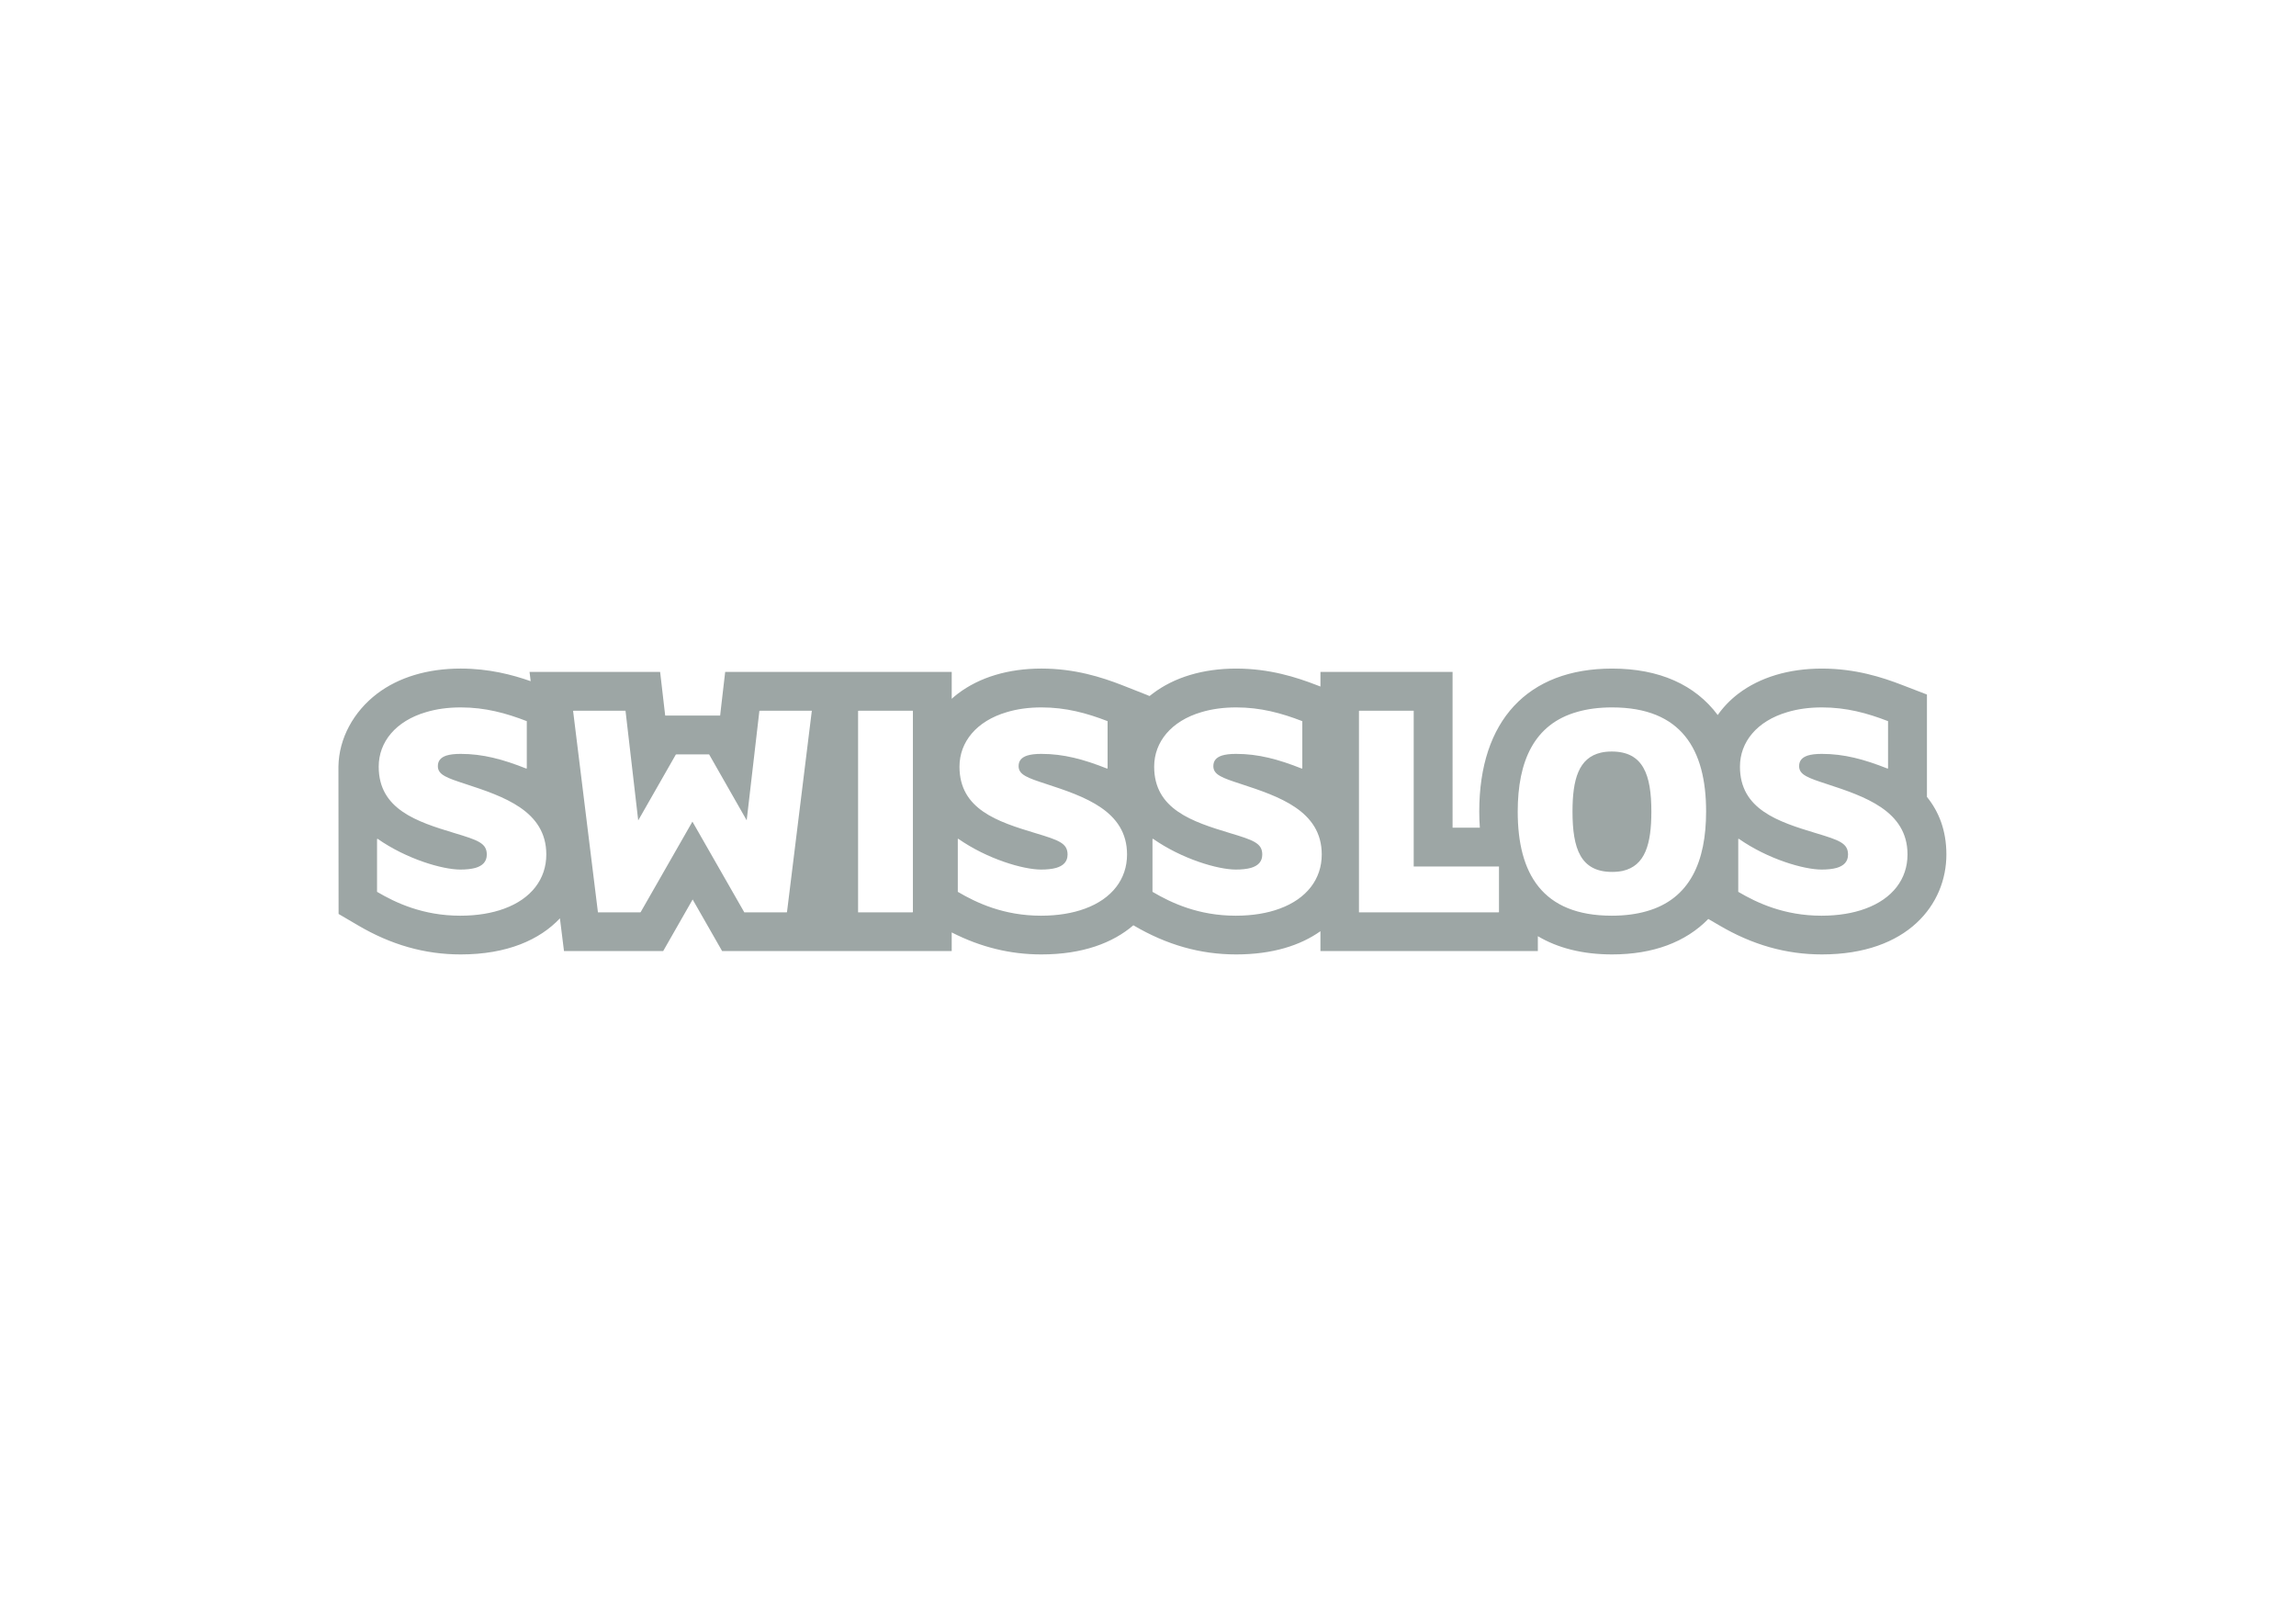 <?xml version="1.0" encoding="utf-8"?>
<!-- Generator: Adobe Illustrator 16.0.4, SVG Export Plug-In . SVG Version: 6.00 Build 0)  -->
<!DOCTYPE svg PUBLIC "-//W3C//DTD SVG 1.1//EN" "http://www.w3.org/Graphics/SVG/1.1/DTD/svg11.dtd">
<svg version="1.1" xmlns="http://www.w3.org/2000/svg" xmlns:xlink="http://www.w3.org/1999/xlink" x="0px" y="0px" width="170px"
	 height="120px" viewBox="0 0 170 120" enable-background="new 0 0 170 120" xml:space="preserve">
<g id="BACKGROUND" display="none">
	
		<radialGradient id="SVGID_1_" cx="8210.582" cy="603.852" r="497.497" gradientTransform="matrix(0.135 0 0 0.178 -1022.624 -46.965)" gradientUnits="userSpaceOnUse">
		<stop  offset="0" style="stop-color:#F2F0ED"/>
		<stop  offset="0.995" style="stop-color:#ECE9E5"/>
	</radialGradient>
	<rect display="inline" fill="url(#SVGID_1_)" width="170" height="120"/>
</g>
<g id="BACK">
</g>
<g id="LOGO">
	<g>
		<rect fill="none" width="170" height="120"/>
		<g>
			<polygon fill="none" points="104.674,52.625 100.648,52.625 100.648,52.635 104.645,52.635 104.645,64.17 110.957,64.17 
				110.957,67.541 110.989,67.541 110.989,64.158 104.674,64.158 			"/>
			<path fill="none" d="M78.198,64.26c-0.312,0.086-0.694,0.123-1.113,0.123c-1.316,0-3.976-0.771-6.14-2.285v0.029
				c2.158,1.498,4.8,2.266,6.11,2.266C77.488,64.393,77.879,64.354,78.198,64.26z"/>
			<path fill="none" d="M96.394,53.404v3.482c0.011,0.006,0.018,0.008,0.032,0.012v-3.504c-1.543-0.596-3.083-1.018-4.898-1.018
				c-0.96,0-1.817,0.125-2.567,0.348c0.742-0.219,1.589-0.338,2.534-0.338C93.312,52.387,94.853,52.814,96.394,53.404z"/>
			<path fill="none" d="M77.459,58.045c-1.365-0.447-2.038-0.672-2.038-1.318c0-0.385,0.198-0.639,0.633-0.783
				c-0.455,0.141-0.663,0.402-0.663,0.793c0,0.645,0.67,0.871,2.037,1.32c2.81,0.918,5.993,1.986,5.993,5.217
				c0,1.812-1.104,3.271-3.093,4.006c2.006-0.732,3.122-2.195,3.122-4.014C83.45,60.031,80.269,58.965,77.459,58.045z"/>
			<path fill="none" d="M91.874,58.045c-1.365-0.447-2.035-0.672-2.035-1.318c0-0.385,0.198-0.639,0.629-0.783
				c-0.453,0.141-0.662,0.398-0.662,0.793c0,0.645,0.672,0.871,2.039,1.32c2.81,0.918,5.99,1.986,5.99,5.217
				c0,1.812-1.104,3.271-3.093,4.006c2.007-0.732,3.123-2.195,3.123-4.014C97.865,60.031,94.685,58.965,91.874,58.045z"/>
			<path fill="none" d="M81.978,53.404v3.482c0.011,0.006,0.021,0.008,0.031,0.012v-3.504c-1.54-0.596-3.085-1.018-4.898-1.018
				c-0.962,0-1.821,0.125-2.568,0.352c0.739-0.223,1.592-0.342,2.537-0.342C78.895,52.387,80.437,52.814,81.978,53.404z"/>
			<path fill="none" d="M92.617,64.26c-0.317,0.086-0.697,0.123-1.114,0.123c-1.316,0-3.977-0.771-6.139-2.285v0.029
				c2.153,1.498,4.799,2.266,6.106,2.266C91.901,64.393,92.297,64.354,92.617,64.26z"/>
			<polygon fill="none" points="55.283,60.789 55.286,60.736 52.505,55.857 50.069,55.857 50.062,55.869 52.474,55.869 			"/>
			<path fill="none" d="M34.459,58.045c-1.369-0.447-2.039-0.672-2.039-1.318c0-0.385,0.2-0.639,0.63-0.783
				c-0.452,0.141-0.662,0.402-0.662,0.793c0,0.645,0.675,0.871,2.041,1.32c2.809,0.918,5.989,1.986,5.989,5.217
				c0,1.812-1.103,3.271-3.089,4.006c2.006-0.732,3.121-2.195,3.121-4.014C40.45,60.031,37.269,58.965,34.459,58.045z"/>
			<polygon fill="none" points="47.228,60.789 47.254,60.744 46.313,52.625 42.461,52.625 42.464,52.635 46.285,52.635 			"/>
			<polygon fill="none" points="47.407,67.541 47.432,67.541 51.268,60.834 51.257,60.814 			"/>
			<polygon fill="none" points="56.256,52.635 60.079,52.635 58.243,67.541 58.269,67.541 60.109,52.625 56.256,52.625 			"/>
			<polygon fill="none" points="63.564,52.635 67.56,52.635 67.56,67.541 67.593,67.541 67.593,52.625 63.564,52.625 			"/>
			<path fill="none" d="M38.977,53.404v3.482c0.012,0.006,0.021,0.008,0.028,0.012v-3.504c-1.538-0.596-3.079-1.018-4.893-1.018
				c-0.961,0-1.822,0.125-2.572,0.352c0.742-0.223,1.593-0.342,2.54-0.342C35.892,52.387,37.437,52.814,38.977,53.404z"/>
			<path fill="none" d="M135.246,58.045c-1.365-0.447-2.035-0.672-2.035-1.318c0-0.385,0.199-0.639,0.63-0.783
				c-0.451,0.141-0.664,0.402-0.664,0.793c0,0.645,0.674,0.871,2.039,1.32c2.809,0.918,5.994,1.986,5.994,5.217
				c0,1.812-1.106,3.271-3.096,4.006c2.008-0.732,3.123-2.195,3.123-4.014C141.237,60.031,138.058,58.965,135.246,58.045z"/>
			<path fill="none" d="M116.431,60.082c0-2.377,0.454-3.979,2.109-4.357c-1.682,0.365-2.138,1.975-2.138,4.367
				c0,2.758,0.595,4.475,2.932,4.475c0.304,0,0.577-0.029,0.823-0.088c-0.238,0.051-0.504,0.078-0.793,0.078
				C117.027,64.557,116.431,62.842,116.431,60.082z"/>
			<path fill="none" d="M35.201,64.26c-0.316,0.086-0.697,0.123-1.116,0.123c-1.317,0-3.977-0.771-6.137-2.285v0.029
				c2.154,1.498,4.796,2.266,6.11,2.266C34.485,64.393,34.879,64.354,35.201,64.26z"/>
			<path fill="none" d="M119.364,52.377c-0.976,0-1.831,0.115-2.576,0.33c0.737-0.211,1.583-0.32,2.546-0.32
				c5.145,0,6.958,3.133,6.958,7.705c0,3.705-1.191,6.463-4.377,7.377c3.209-0.906,4.408-3.668,4.408-7.387
				C126.323,55.508,124.51,52.377,119.364,52.377z"/>
			<path fill="none" d="M135.988,64.26c-0.314,0.086-0.695,0.123-1.113,0.123c-1.318,0-3.979-0.771-6.139-2.285v0.029
				c2.157,1.498,4.795,2.266,6.106,2.266C135.276,64.393,135.667,64.354,135.988,64.26z"/>
			<path fill="none" d="M139.767,53.404v3.482c0.009,0.006,0.019,0.008,0.029,0.012v-3.504c-1.541-0.596-3.082-1.018-4.897-1.018
				c-0.961,0-1.818,0.125-2.57,0.352c0.742-0.223,1.594-0.342,2.539-0.342C136.685,52.387,138.223,52.814,139.767,53.404z"/>
			<path fill="#9DA6A5" d="M142.674,59.004v-7.58l-1.84-0.709c-1.459-0.564-3.45-1.213-5.936-1.213
				c-2.452,0-4.591,0.645-6.192,1.861c-0.604,0.461-1.112,0.994-1.523,1.578c-1.668-2.238-4.325-3.439-7.818-3.439
				c-6.253,0-9.838,3.854-9.838,10.58c0,0.412,0.014,0.812,0.043,1.199h-2.019V49.748h-9.783v1.084l-0.305-0.117
				c-1.459-0.564-3.452-1.213-5.936-1.213c-2.453,0-4.595,0.645-6.19,1.861c-0.159,0.119-0.072,0.053-0.222,0.172l-0.245-0.102
				l-1.825-0.719c-1.458-0.564-3.451-1.213-5.935-1.213c-2.452,0-4.593,0.645-6.189,1.861c-0.158,0.119-0.307,0.246-0.454,0.377
				v-1.992H53.694l-0.296,2.549l-0.077,0.686h-4.068l-0.081-0.686l-0.295-2.549h-9.669l0.084,0.688
				c-1.365-0.48-3.102-0.934-5.18-0.934c-2.453,0-4.592,0.645-6.193,1.861c-1.731,1.322-2.828,3.295-2.86,5.391v0.082L25.07,67.67
				l1.415,0.83c2.47,1.457,4.964,2.166,7.627,2.166c3.442,0,5.856-1.088,7.346-2.672l0.301,2.422h7.345l0.826-1.447l1.355-2.371
				l1.355,2.371l0.827,1.447h16.999v-1.379c2.151,1.096,4.332,1.629,6.644,1.629c3.056,0,5.297-0.859,6.806-2.158
				c2.467,1.453,4.953,2.158,7.611,2.158c2.696,0,4.758-0.668,6.24-1.719v1.469h16.098v-1.1c1.488,0.885,3.334,1.35,5.499,1.35
				c3.041,0,5.453-0.914,7.122-2.625l0.788,0.459c2.468,1.457,4.963,2.166,7.624,2.166c6.365,0,9.216-3.719,9.216-7.4
				C144.114,61.461,143.542,60.076,142.674,59.004z M37.329,67.279c-0.907,0.334-1.996,0.52-3.249,0.52
				c-2.757,0-4.771-0.947-6.163-1.768v-3.924c0.009,0.004,0.019,0.014,0.031,0.02v-0.029c2.16,1.514,4.819,2.285,6.137,2.285
				c0.419,0,0.8-0.037,1.116-0.123c0.511-0.152,0.842-0.447,0.842-0.986c0-0.844-0.645-1.066-2.385-1.59
				c-2.808-0.846-5.618-1.764-5.618-4.92c0-1.83,1.261-3.377,3.5-4.035c0.75-0.227,1.611-0.352,2.572-0.352
				c1.813,0,3.354,0.422,4.893,1.018v3.504c-0.008-0.004-0.017-0.006-0.028-0.012v0.023c-1.739-0.693-3.23-1.092-4.871-1.092
				c-0.44,0-0.786,0.041-1.056,0.125c-0.43,0.145-0.63,0.398-0.63,0.783c0,0.646,0.67,0.871,2.039,1.318
				c2.81,0.92,5.991,1.986,5.991,5.221C40.45,65.084,39.335,66.547,37.329,67.279z M58.269,67.541h-0.025l-0.003,0.01h-3.131
				l-3.842-6.717l-3.836,6.707h-0.024l-0.003,0.01h-3.133l-1.84-14.916h0.032l-0.003-0.01h3.853l0.94,8.119l2.784-4.875h0.024
				l0.007-0.012h2.436l2.781,4.879l0.94-8.102h0.029v-0.01h3.854L58.269,67.541z M67.593,67.541H67.56v0.01h-4.026V52.635h0.031
				v-0.01h4.028V67.541z M80.328,67.279c-0.907,0.334-1.996,0.52-3.249,0.52c-2.756,0-4.768-0.947-6.162-1.768v-3.924
				c0.008,0.004,0.021,0.014,0.028,0.02v-0.029c2.164,1.514,4.823,2.285,6.14,2.285c0.419,0,0.801-0.037,1.113-0.123
				c0.515-0.152,0.847-0.447,0.847-0.986c0-0.844-0.647-1.066-2.387-1.59c-2.81-0.846-5.616-1.764-5.616-4.92
				c0-1.83,1.26-3.377,3.5-4.035c0.747-0.227,1.606-0.352,2.568-0.352c1.813,0,3.358,0.422,4.898,1.018v3.504
				c-0.01-0.004-0.021-0.006-0.031-0.012v0.023c-1.74-0.693-3.231-1.092-4.87-1.092c-0.442,0-0.792,0.041-1.054,0.125
				c-0.435,0.145-0.633,0.398-0.633,0.783c0,0.646,0.673,0.871,2.038,1.318c2.81,0.92,5.991,1.986,5.991,5.221
				C83.45,65.084,82.334,66.547,80.328,67.279z M94.742,67.279c-0.904,0.334-1.991,0.52-3.248,0.52c-2.758,0-4.77-0.947-6.162-1.768
				v-3.924c0.011,0.004,0.021,0.014,0.032,0.02v-0.029c2.162,1.514,4.822,2.285,6.139,2.285c0.417,0,0.797-0.037,1.114-0.123
				c0.514-0.152,0.843-0.447,0.843-0.986c0-0.844-0.644-1.066-2.387-1.59c-2.804-0.846-5.617-1.764-5.617-4.92
				c0-1.83,1.263-3.381,3.504-4.039c0.75-0.223,1.607-0.348,2.567-0.348c1.815,0,3.355,0.422,4.898,1.018v3.504
				c-0.015-0.004-0.021-0.006-0.032-0.012v0.023c-1.739-0.693-3.23-1.092-4.871-1.092c-0.441,0-0.787,0.041-1.055,0.125
				c-0.431,0.145-0.629,0.398-0.629,0.783c0,0.646,0.67,0.871,2.035,1.318c2.811,0.92,5.991,1.986,5.991,5.221
				C97.865,65.084,96.749,66.547,94.742,67.279z M110.989,67.541h-0.032v0.01H100.62V52.635h0.028v-0.01h4.025v11.533h6.315V67.541z
				 M121.915,67.469c-0.749,0.215-1.605,0.33-2.581,0.33c-5.146,0-6.959-3.133-6.959-7.707c0-3.717,1.2-6.484,4.413-7.385
				c0.745-0.215,1.601-0.33,2.576-0.33c5.146,0,6.959,3.131,6.959,7.705C126.323,63.801,125.124,66.562,121.915,67.469z
				 M138.114,67.279c-0.903,0.334-1.992,0.52-3.247,0.52c-2.76,0-4.771-0.947-6.164-1.768v-3.924
				c0.011,0.008,0.022,0.014,0.033,0.02v-0.029c2.16,1.514,4.82,2.285,6.139,2.285c0.418,0,0.799-0.037,1.113-0.123
				c0.515-0.152,0.844-0.447,0.844-0.986c0-0.844-0.646-1.066-2.389-1.59c-2.807-0.846-5.614-1.764-5.614-4.92
				c0-1.83,1.262-3.377,3.499-4.035c0.752-0.227,1.609-0.352,2.57-0.352c1.815,0,3.356,0.422,4.897,1.018v3.504
				c-0.011-0.004-0.021-0.006-0.029-0.012v0.023c-1.742-0.693-3.231-1.092-4.872-1.092c-0.439,0-0.79,0.041-1.054,0.125
				c-0.431,0.145-0.63,0.398-0.63,0.783c0,0.646,0.67,0.871,2.035,1.318c2.812,0.92,5.991,1.986,5.991,5.221
				C141.237,65.084,140.122,66.547,138.114,67.279z"/>
			<path fill="#9DA6A5" d="M122.27,60.092c0-2.732-0.601-4.449-2.936-4.449c-0.293,0-0.557,0.027-0.794,0.082
				c-1.655,0.379-2.109,1.98-2.109,4.357c0,2.76,0.597,4.475,2.934,4.475c0.289,0,0.555-0.027,0.793-0.078
				C121.814,64.098,122.27,62.49,122.27,60.092z"/>
		</g>
	</g>
</g>
</svg>
